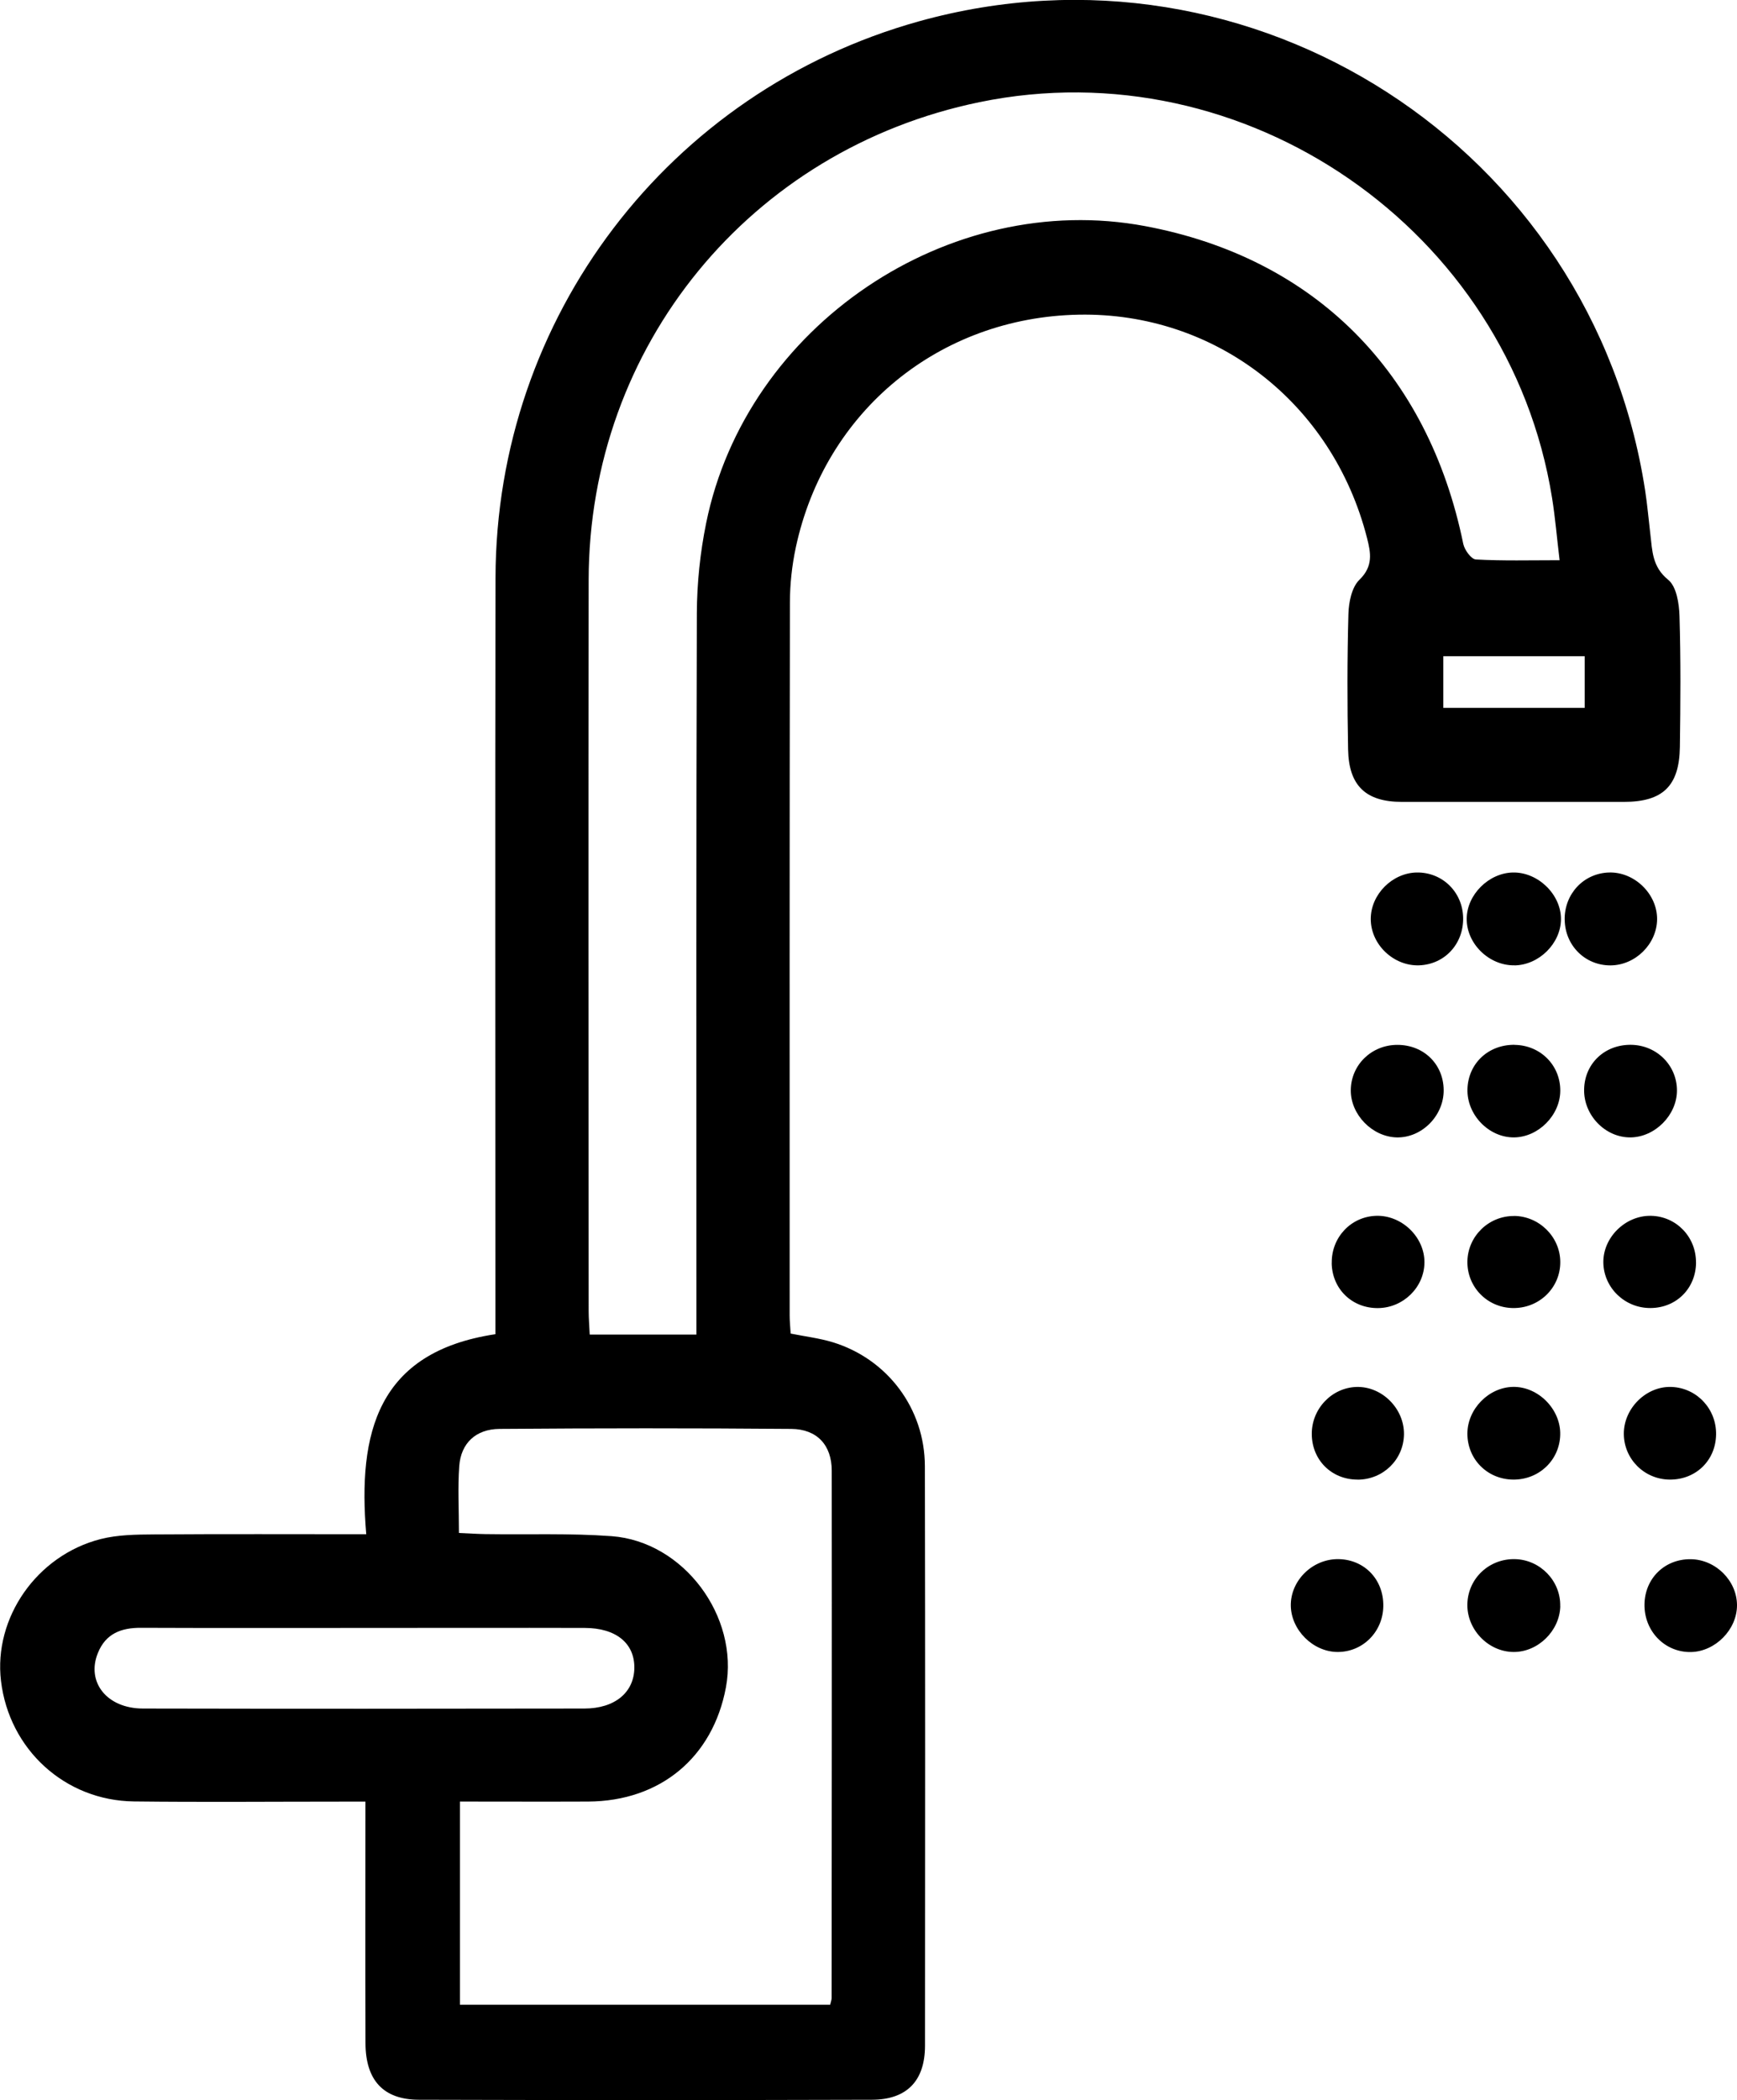<svg xmlns="http://www.w3.org/2000/svg" id="Capa_2" data-name="Capa 2" viewBox="0 0 278.26 336.36"><defs><style> .cls-1 { fill: #000; stroke-width: 0px; } </style></defs><g id="Capa_1-2" data-name="Capa 1"><g><path class="cls-1" d="M58.67,245.72c-1.37-16.17,1.75-29.17,20.69-32.02,0-1.47,0-2.93,0-4.39,0-38.92-.06-77.85.02-116.77.08-41.68,27.75-77.95,67.82-89.12,53.48-14.9,107.89,20.23,116.34,75.11.36,2.33.56,4.69.84,7.04.32,2.66.29,5.22,2.86,7.3,1.33,1.08,1.75,3.8,1.81,5.81.21,6.98.16,13.97.06,20.96-.09,6.27-2.74,8.8-8.98,8.8-11.85,0-23.7.01-35.55,0-5.76,0-8.51-2.57-8.62-8.39-.14-7.23-.15-14.47.05-21.7.05-1.88.53-4.29,1.76-5.48,2.24-2.18,1.83-4.31,1.22-6.71-5.53-21.64-24.28-36.16-46.16-35.76-22.33.41-40.66,15.42-45.34,37.26-.62,2.9-.95,5.93-.95,8.9-.06,38.05-.05,76.1-.04,114.15,0,.98.11,1.96.16,2.89,2.35.47,4.59.74,6.71,1.38,8.78,2.67,14.78,10.62,14.79,19.87.06,30.94.04,61.88.02,92.82,0,5.59-2.88,8.63-8.48,8.65-24.2.07-48.4.07-72.61,0-5.68-.02-8.52-3.13-8.54-9.05-.05-12.71-.01-25.42-.01-38.7-1.53,0-2.85,0-4.16,0-10.98,0-21.96.1-32.93-.03-11.06-.14-19.98-8.34-21.29-19.29-1.21-10.1,5.72-20.13,15.98-22.74,2.73-.69,5.68-.72,8.53-.74,11.08-.08,22.17-.03,34.03-.03ZM111.56,213.74c0-1.82,0-3.29,0-4.77,0-36.91-.05-73.82.07-110.73.02-4.82.53-9.72,1.49-14.44,6.42-31.62,38.87-53.49,70.34-47.58,27.08,5.08,45.32,23.35,50.95,50.9.2.96,1.27,2.44,2.01,2.49,4.31.24,8.65.12,13.42.12-.44-3.65-.7-6.84-1.21-10-6.89-42.93-49.17-72.13-91.71-63.37-36.73,7.56-62.57,39.08-62.62,76.53-.06,39.03-.02,78.06,0,117.09,0,1.21.11,2.42.17,3.78h17.1ZM73.51,245.54c1.61.07,2.95.16,4.28.18,6.73.1,13.48-.16,20.18.33,11.55.85,20.44,12.85,18.32,24.22-2.1,11.23-10.52,18.23-22.07,18.29-6.81.03-13.62,0-20.54,0v32.54h59.31c.13-.55.23-.79.23-1.04.02-28.17.05-56.34.02-84.51,0-4.07-2.35-6.64-6.47-6.68-15.58-.13-31.16-.12-46.74,0-3.82.03-6.19,2.3-6.46,5.95-.25,3.44-.05,6.92-.05,10.72ZM58.5,260.75c-11.97,0-23.95.03-35.92-.02-3.17-.02-5.64.93-6.89,4.01-1.91,4.67,1.42,8.91,7.2,8.92,23.57.05,47.15.04,70.72,0,4.89,0,7.97-2.59,8.01-6.51.04-3.95-2.94-6.39-7.94-6.4-11.72-.03-23.45,0-35.17,0ZM231.21,105.11v8.27h22.65v-8.27h-22.65Z"></path><path class="cls-1" d="M270.84,249.74c4,.04,7.42,3.45,7.42,7.38,0,3.9-3.48,7.42-7.39,7.49-4.18.07-7.5-3.35-7.43-7.66.07-4.16,3.25-7.25,7.4-7.21Z"></path><path class="cls-1" d="M234.39,147.01c.07,4.19-2.96,7.46-7.05,7.61-4.11.14-7.76-3.36-7.75-7.43,0-3.93,3.45-7.39,7.39-7.44,4.09-.05,7.34,3.14,7.41,7.27Z"></path><path class="cls-1" d="M242.63,154.62c-4.08.07-7.71-3.46-7.67-7.48.03-3.84,3.53-7.32,7.41-7.39,4.03-.07,7.73,3.54,7.69,7.51-.04,3.86-3.51,7.3-7.43,7.37Z"></path><path class="cls-1" d="M223.84,167.36c4.2-.01,7.37,3.05,7.43,7.19.06,4.14-3.5,7.74-7.55,7.63-3.91-.11-7.36-3.66-7.33-7.56.03-4.05,3.31-7.25,7.44-7.26Z"></path><path class="cls-1" d="M242.63,167.36c4.15.05,7.35,3.28,7.32,7.36-.03,3.92-3.51,7.42-7.4,7.46-4.05.04-7.59-3.63-7.47-7.74.12-4.11,3.35-7.14,7.56-7.09Z"></path><path class="cls-1" d="M268.64,174.69c-.01,3.91-3.5,7.43-7.4,7.49-4.07.06-7.57-3.55-7.47-7.71.09-4.13,3.29-7.16,7.5-7.12,4.12.04,7.38,3.29,7.37,7.33Z"></path><path class="cls-1" d="M221.6,257.26c-.06,4.13-3.31,7.37-7.36,7.34-3.91-.03-7.41-3.52-7.46-7.43-.04-4.08,3.56-7.55,7.73-7.44,4.13.11,7.15,3.31,7.09,7.52Z"></path><path class="cls-1" d="M250.65,147.32c-.05-4.15,3.04-7.45,7.11-7.57,4.08-.12,7.74,3.45,7.7,7.51-.05,3.95-3.47,7.34-7.45,7.37-4.08.02-7.3-3.18-7.35-7.31Z"></path><path class="cls-1" d="M249.95,257.27c-.09,3.95-3.58,7.37-7.51,7.33-4.1-.04-7.55-3.7-7.37-7.82.18-4.06,3.55-7.16,7.66-7.05,4.04.11,7.3,3.52,7.21,7.53Z"></path><path class="cls-1" d="M242.4,236.99c-4.13-.04-7.33-3.25-7.33-7.36,0-3.95,3.42-7.43,7.33-7.49,4.04-.06,7.66,3.62,7.54,7.69-.11,4.07-3.42,7.2-7.55,7.16Z"></path><path class="cls-1" d="M213.34,202.3c-.06-4.11,3.08-7.44,7.12-7.56,4.11-.12,7.76,3.41,7.73,7.47-.03,3.98-3.39,7.28-7.45,7.31-4.16.03-7.34-3.07-7.41-7.21Z"></path><path class="cls-1" d="M271.7,202.2c-.02,4.16-3.16,7.3-7.31,7.31-4.08.02-7.44-3.2-7.54-7.21-.1-4.06,3.5-7.63,7.62-7.56,4.05.07,7.24,3.37,7.22,7.46Z"></path><path class="cls-1" d="M242.53,194.76c4.03.02,7.39,3.34,7.42,7.34.04,4.18-3.41,7.52-7.67,7.41-4.09-.1-7.27-3.41-7.21-7.47.07-4.03,3.4-7.29,7.46-7.27Z"></path><path class="cls-1" d="M217.47,236.99c-4.16,0-7.3-3.13-7.33-7.28-.03-4.05,3.2-7.45,7.18-7.56,4.07-.11,7.65,3.47,7.59,7.6-.06,4.05-3.35,7.25-7.44,7.25Z"></path><path class="cls-1" d="M274.91,229.78c-.07,4.15-3.24,7.23-7.41,7.21-4.07-.02-7.35-3.28-7.37-7.32-.02-4.12,3.62-7.69,7.67-7.52,4.04.17,7.18,3.53,7.11,7.63Z"></path></g></g></svg>
